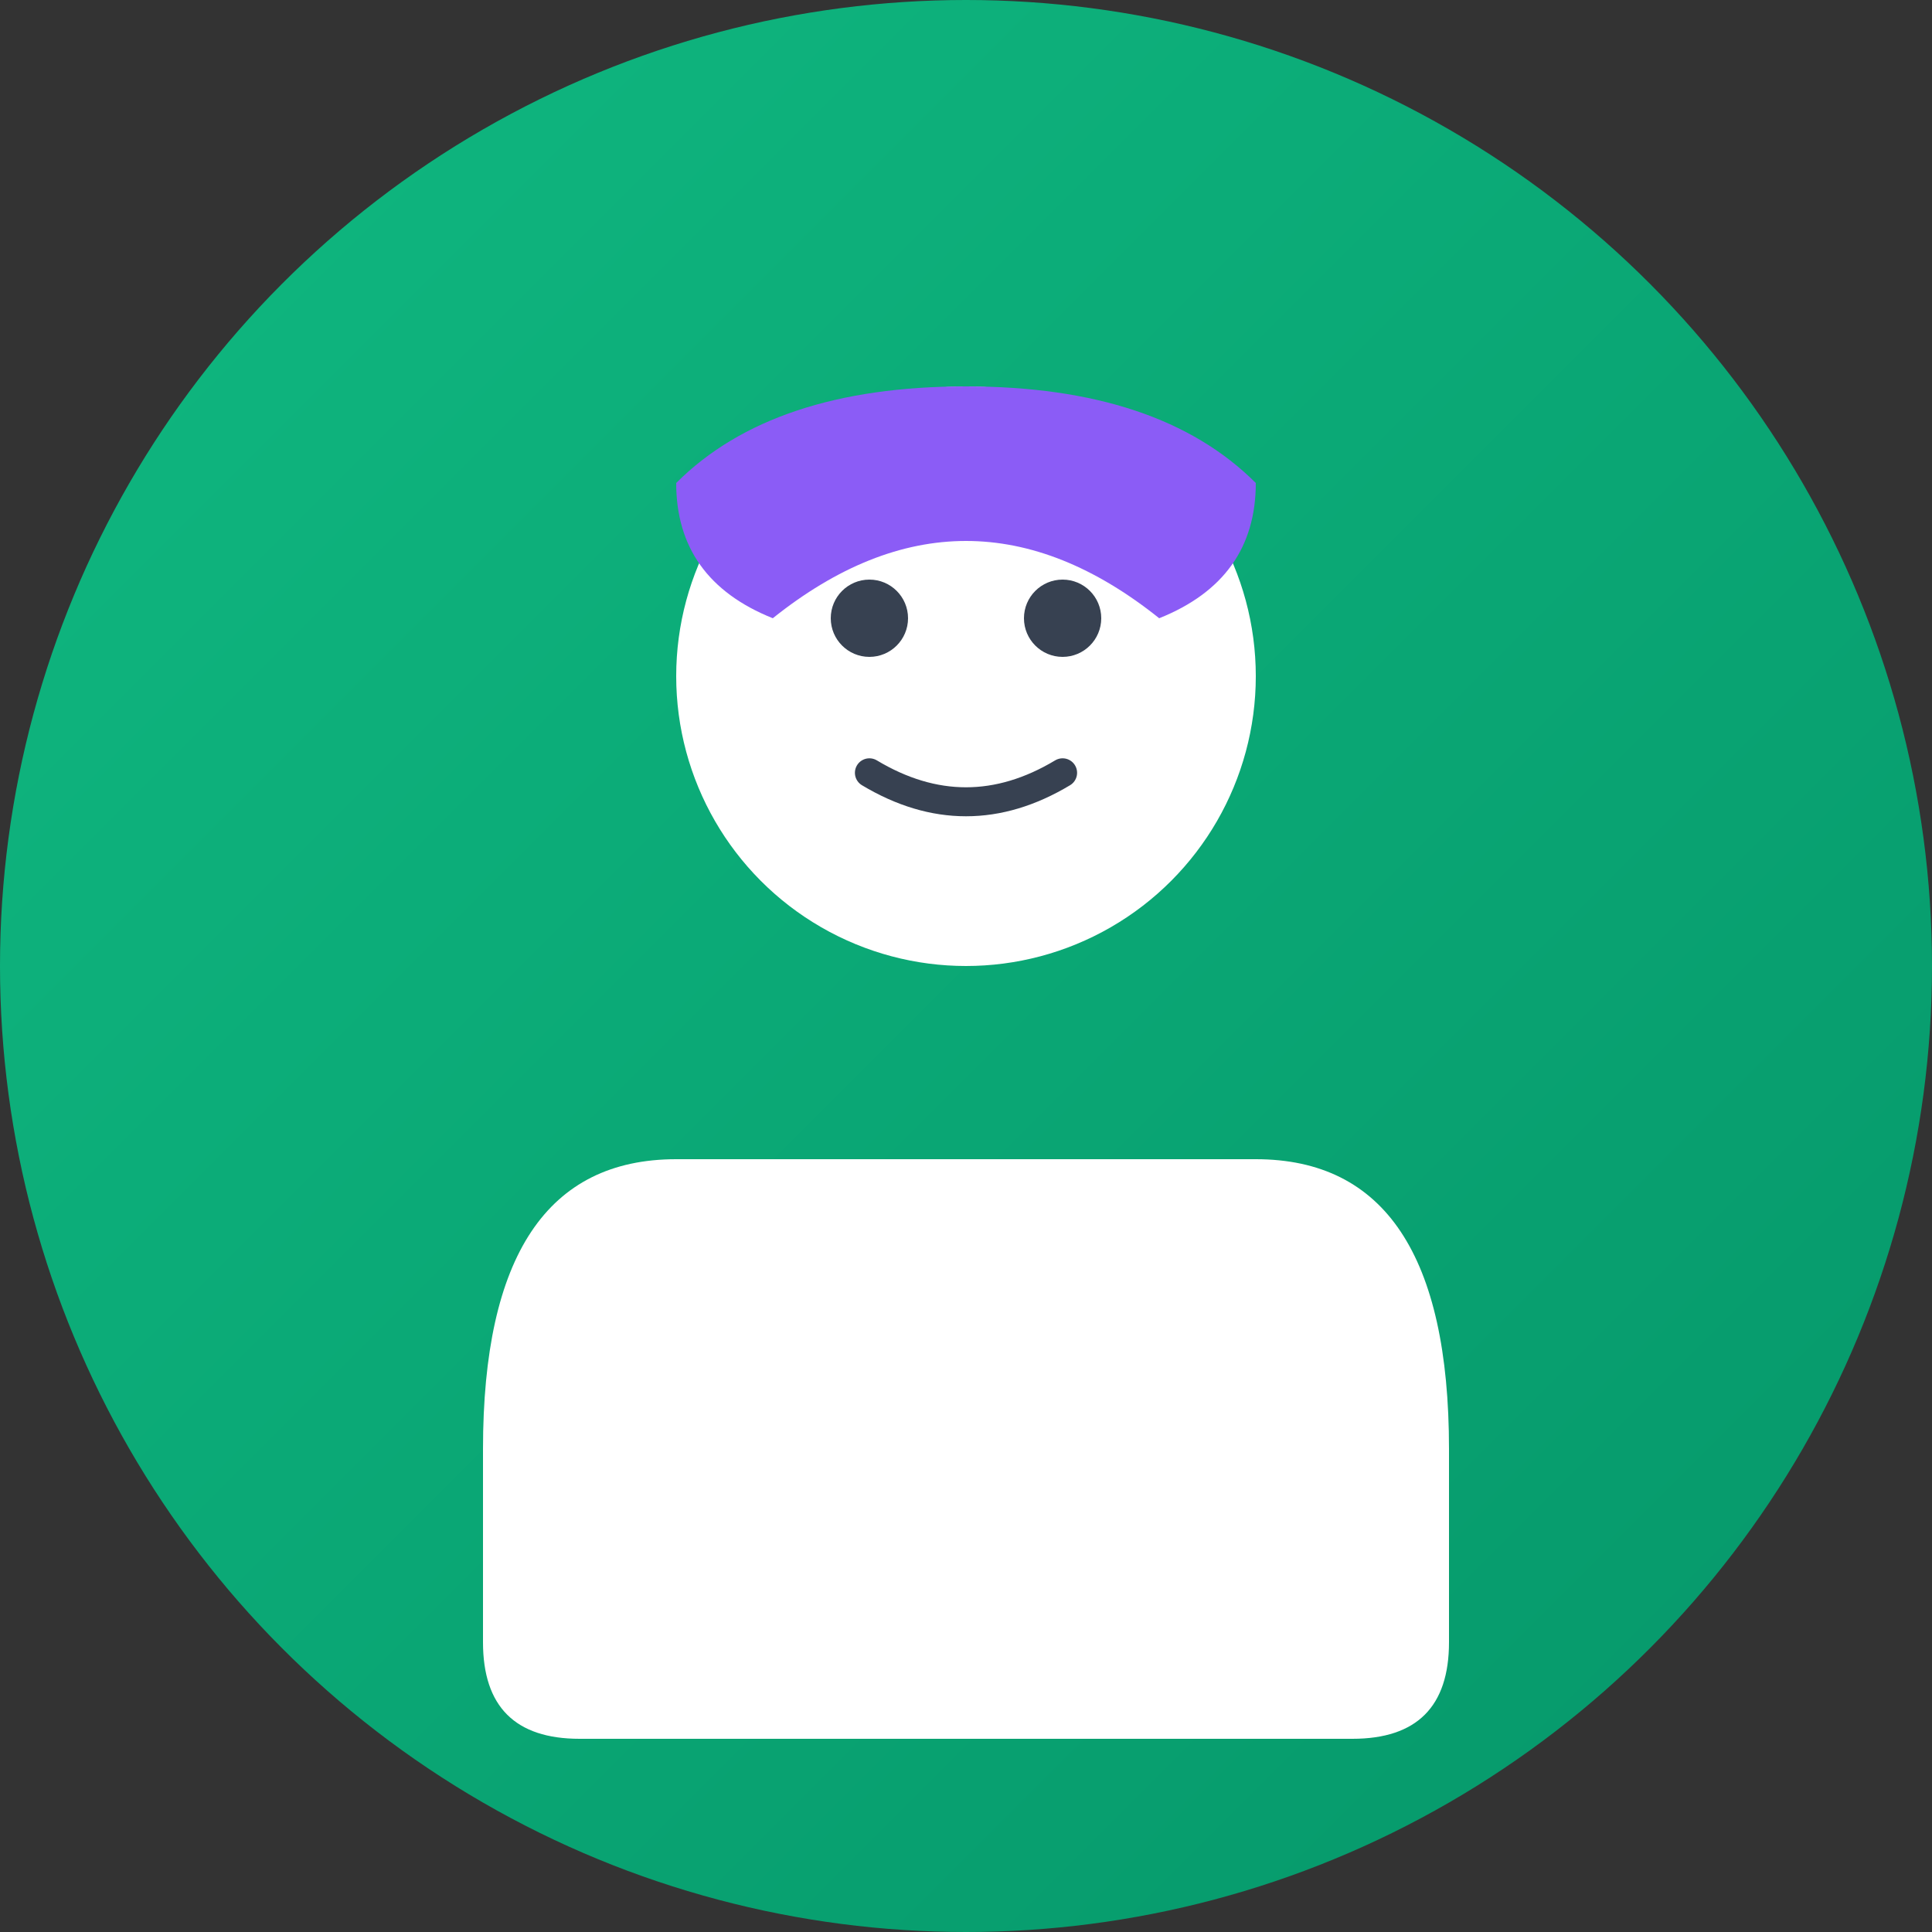 <svg xmlns="http://www.w3.org/2000/svg" width="100" height="100" viewBox="0 0 100 100">
  <rect x="0" y="0" width="100" height="100" fill="#333333" stroke="none"/>
  <defs>
    <linearGradient id="avatarBg2" x1="0%" y1="0%" x2="100%" y2="100%">
      <stop offset="0%" style="stop-color:#10b981;stop-opacity:1" />
      <stop offset="100%" style="stop-color:#059669;stop-opacity:1" />
    </linearGradient>
  </defs>
  
  <!-- 背景圆 -->
  <circle cx="50" cy="50" r="50" fill="url(#avatarBg2)"/>
  
  <!-- 人物头部 -->
  <circle cx="50" cy="35" r="15" fill="#ffffff"/>
  
  <!-- 人物身体 -->
  <path d="M25 75 Q25 60 35 60 L65 60 Q75 60 75 75 L75 85 Q75 90 70 90 L30 90 Q25 90 25 85 Z" fill="#ffffff"/>
  
  <!-- 头发 -->
  <path d="M35 25 Q40 20 50 20 Q60 20 65 25 Q65 30 60 32 Q55 28 50 28 Q45 28 40 32 Q35 30 35 25" fill="#8b5cf6"/>
  
  <!-- 眼睛 -->
  <circle cx="45" cy="32" r="2" fill="#374151"/>
  <circle cx="55" cy="32" r="2" fill="#374151"/>
  
  <!-- 嘴巴 -->
  <path d="M45 40 Q50 43 55 40" stroke="#374151" stroke-width="1.5" fill="none" stroke-linecap="round"/>
</svg>